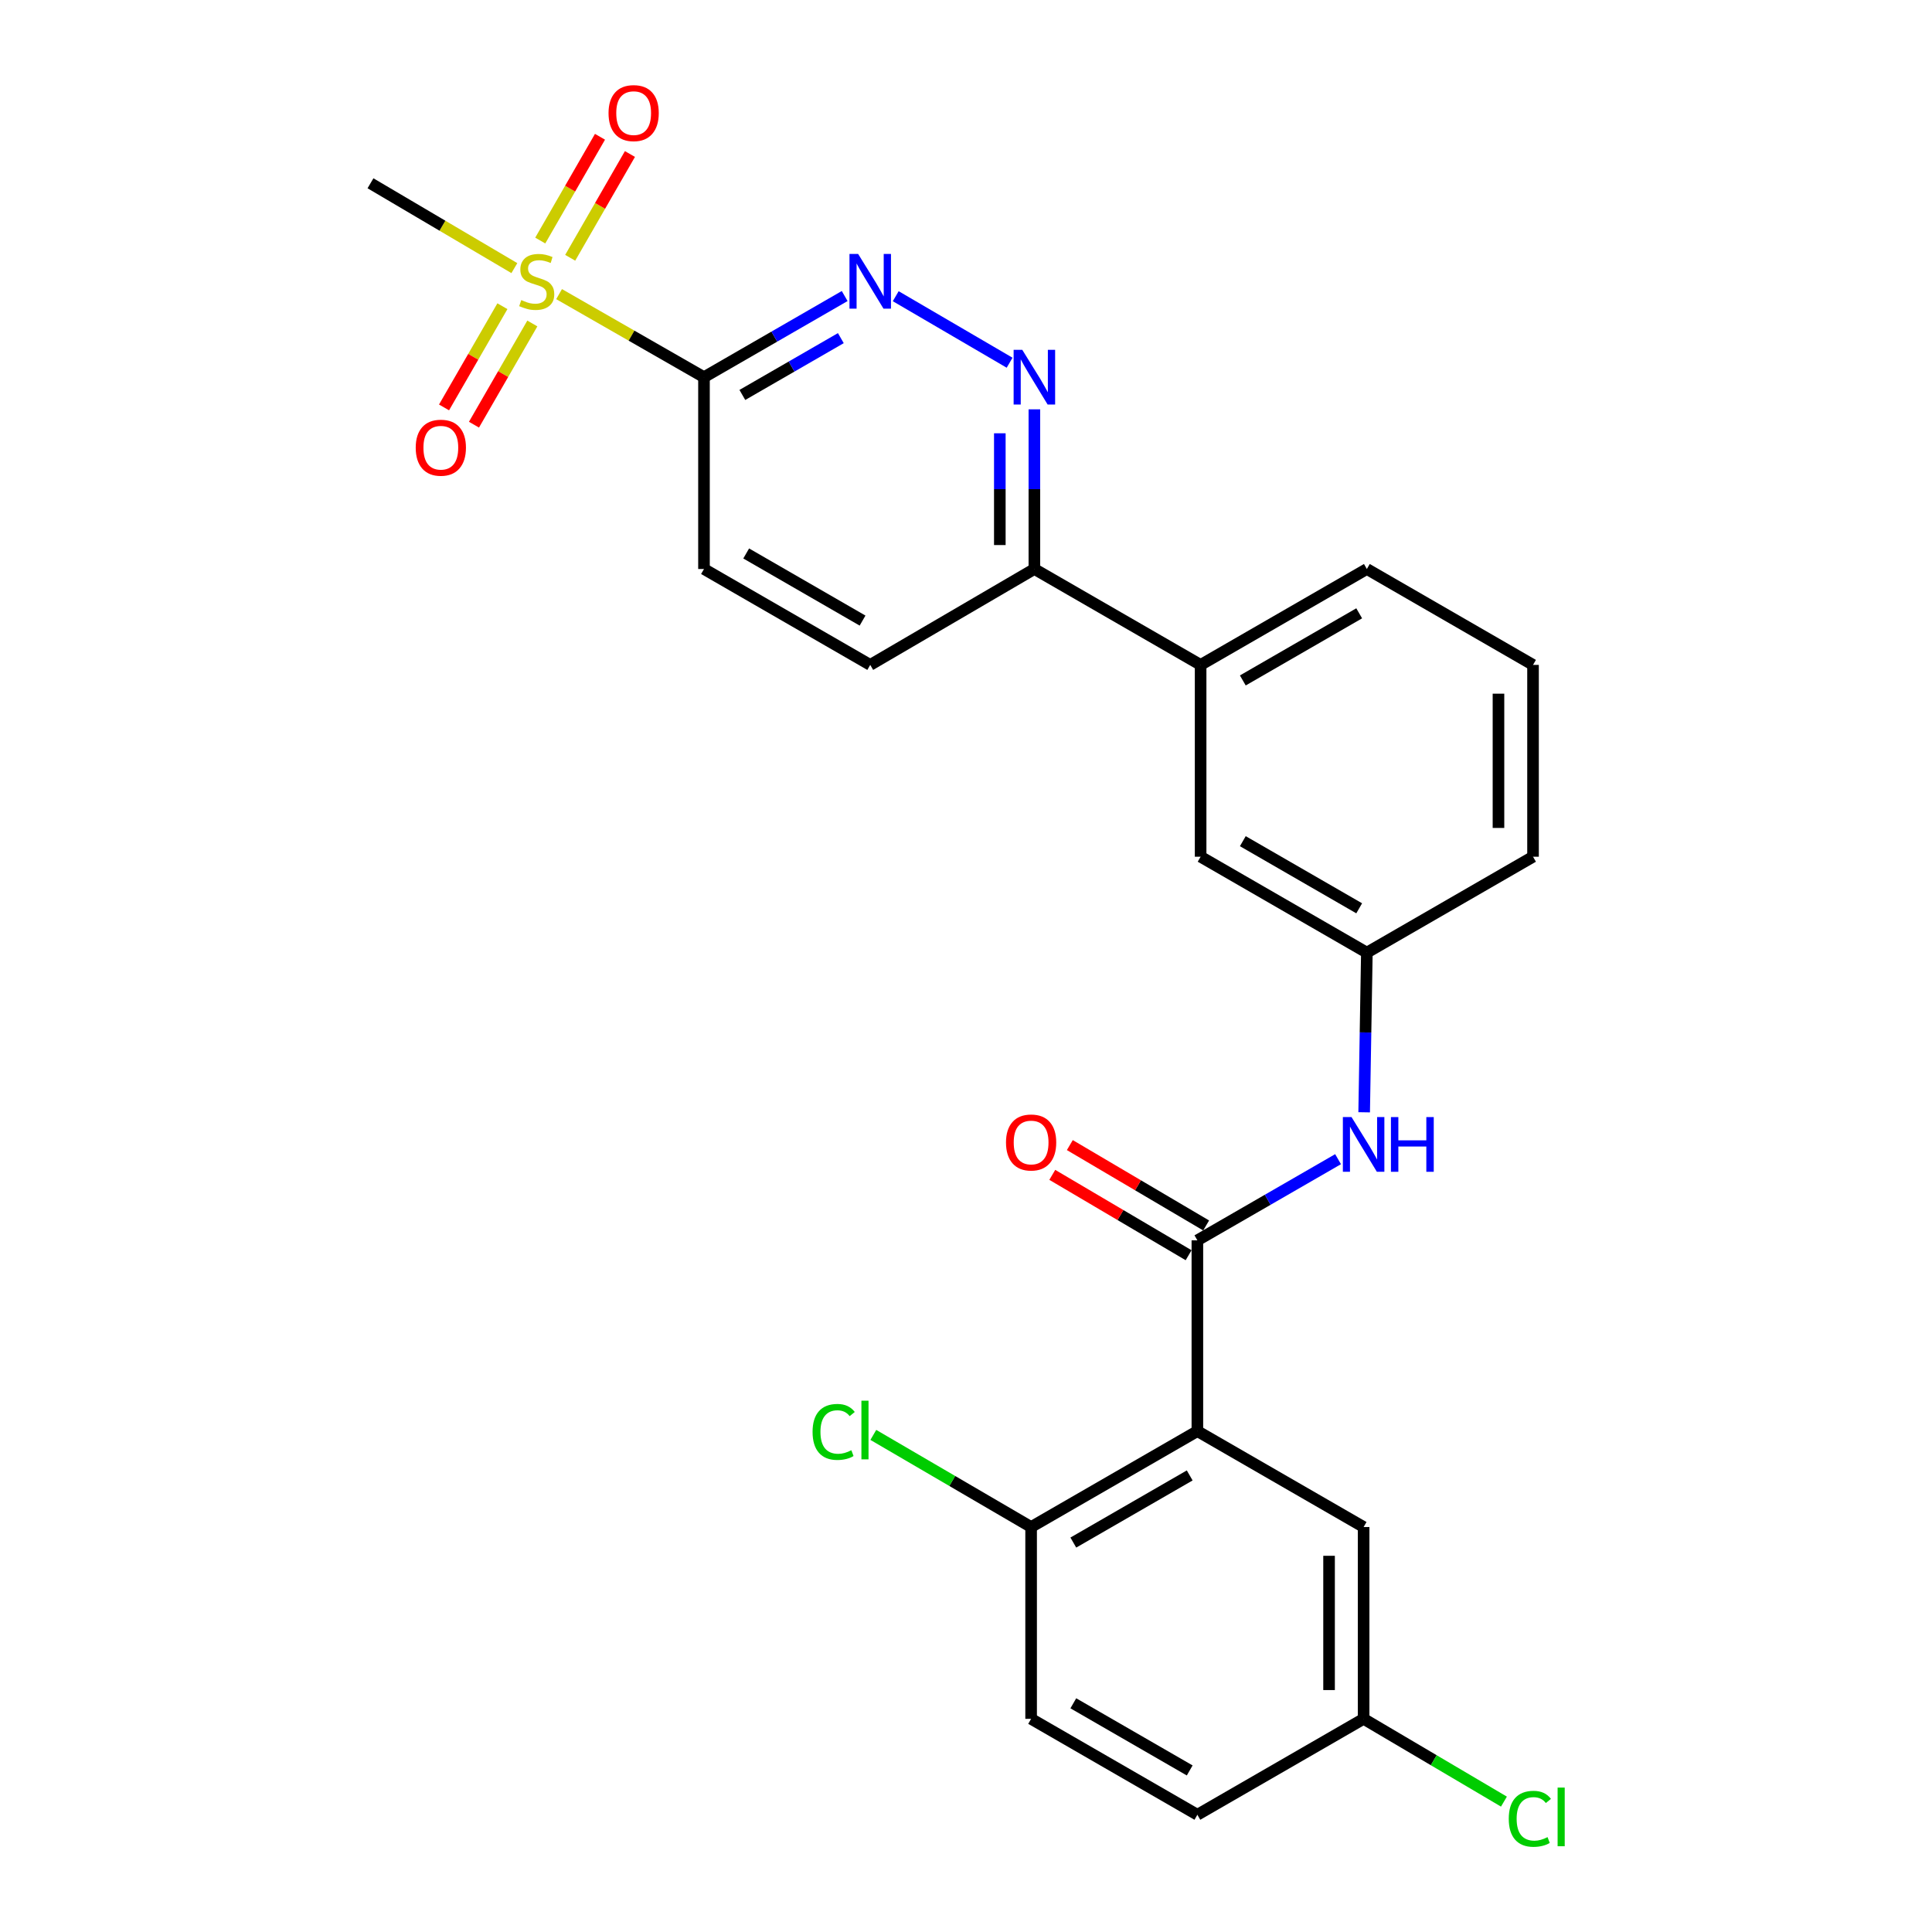 <?xml version='1.0' encoding='iso-8859-1'?>
<svg version='1.1' baseProfile='full'
              xmlns='http://www.w3.org/2000/svg'
                      xmlns:rdkit='http://www.rdkit.org/xml'
                      xmlns:xlink='http://www.w3.org/1999/xlink'
                  xml:space='preserve'
width='1000px' height='1000px' viewBox='0 0 1000 1000'>
<!-- END OF HEADER -->
<rect style='opacity:1.0;fill:#FFFFFF;stroke:none' width='1000' height='1000' x='0' y='0'> </rect>
<path class='bond-0' d='M 289.383,152.237 L 326.882,173.734' style='fill:none;fill-rule:evenodd;stroke:#CCCC00;stroke-width:6px;stroke-linecap:butt;stroke-linejoin:miter;stroke-opacity:1' />
<path class='bond-0' d='M 326.882,173.734 L 364.381,195.232' style='fill:none;fill-rule:evenodd;stroke:#000000;stroke-width:6px;stroke-linecap:butt;stroke-linejoin:miter;stroke-opacity:1' />
<path class='bond-9' d='M 260.047,158.497 L 244.94,184.687' style='fill:none;fill-rule:evenodd;stroke:#CCCC00;stroke-width:6px;stroke-linecap:butt;stroke-linejoin:miter;stroke-opacity:1' />
<path class='bond-9' d='M 244.94,184.687 L 229.834,210.878' style='fill:none;fill-rule:evenodd;stroke:#FF0000;stroke-width:6px;stroke-linecap:butt;stroke-linejoin:miter;stroke-opacity:1' />
<path class='bond-9' d='M 275.539,167.433 L 260.433,193.623' style='fill:none;fill-rule:evenodd;stroke:#CCCC00;stroke-width:6px;stroke-linecap:butt;stroke-linejoin:miter;stroke-opacity:1' />
<path class='bond-9' d='M 260.433,193.623 L 245.327,219.814' style='fill:none;fill-rule:evenodd;stroke:#FF0000;stroke-width:6px;stroke-linecap:butt;stroke-linejoin:miter;stroke-opacity:1' />
<path class='bond-10' d='M 295.134,133.429 L 310.596,106.573' style='fill:none;fill-rule:evenodd;stroke:#CCCC00;stroke-width:6px;stroke-linecap:butt;stroke-linejoin:miter;stroke-opacity:1' />
<path class='bond-10' d='M 310.596,106.573 L 326.057,79.717' style='fill:none;fill-rule:evenodd;stroke:#FF0000;stroke-width:6px;stroke-linecap:butt;stroke-linejoin:miter;stroke-opacity:1' />
<path class='bond-10' d='M 279.634,124.506 L 295.096,97.65' style='fill:none;fill-rule:evenodd;stroke:#CCCC00;stroke-width:6px;stroke-linecap:butt;stroke-linejoin:miter;stroke-opacity:1' />
<path class='bond-10' d='M 295.096,97.65 L 310.557,70.794' style='fill:none;fill-rule:evenodd;stroke:#FF0000;stroke-width:6px;stroke-linecap:butt;stroke-linejoin:miter;stroke-opacity:1' />
<path class='bond-19' d='M 266.231,138.775 L 228.996,116.821' style='fill:none;fill-rule:evenodd;stroke:#CCCC00;stroke-width:6px;stroke-linecap:butt;stroke-linejoin:miter;stroke-opacity:1' />
<path class='bond-19' d='M 228.996,116.821 L 191.761,94.867' style='fill:none;fill-rule:evenodd;stroke:#000000;stroke-width:6px;stroke-linecap:butt;stroke-linejoin:miter;stroke-opacity:1' />
<path class='bond-3' d='M 364.381,195.232 L 400.793,174.23' style='fill:none;fill-rule:evenodd;stroke:#000000;stroke-width:6px;stroke-linecap:butt;stroke-linejoin:miter;stroke-opacity:1' />
<path class='bond-3' d='M 400.793,174.23 L 437.205,153.228' style='fill:none;fill-rule:evenodd;stroke:#0000FF;stroke-width:6px;stroke-linecap:butt;stroke-linejoin:miter;stroke-opacity:1' />
<path class='bond-3' d='M 384.241,204.424 L 409.729,189.723' style='fill:none;fill-rule:evenodd;stroke:#000000;stroke-width:6px;stroke-linecap:butt;stroke-linejoin:miter;stroke-opacity:1' />
<path class='bond-3' d='M 409.729,189.723 L 435.217,175.021' style='fill:none;fill-rule:evenodd;stroke:#0000FF;stroke-width:6px;stroke-linecap:butt;stroke-linejoin:miter;stroke-opacity:1' />
<path class='bond-12' d='M 364.381,195.232 L 364.381,294.514' style='fill:none;fill-rule:evenodd;stroke:#000000;stroke-width:6px;stroke-linecap:butt;stroke-linejoin:miter;stroke-opacity:1' />
<path class='bond-1' d='M 619.759,740.744 L 619.759,641.999' style='fill:none;fill-rule:evenodd;stroke:#000000;stroke-width:6px;stroke-linecap:butt;stroke-linejoin:miter;stroke-opacity:1' />
<path class='bond-6' d='M 619.759,740.744 L 533.703,790.385' style='fill:none;fill-rule:evenodd;stroke:#000000;stroke-width:6px;stroke-linecap:butt;stroke-linejoin:miter;stroke-opacity:1' />
<path class='bond-6' d='M 615.787,763.683 L 555.548,798.431' style='fill:none;fill-rule:evenodd;stroke:#000000;stroke-width:6px;stroke-linecap:butt;stroke-linejoin:miter;stroke-opacity:1' />
<path class='bond-8' d='M 619.759,740.744 L 705.806,790.385' style='fill:none;fill-rule:evenodd;stroke:#000000;stroke-width:6px;stroke-linecap:butt;stroke-linejoin:miter;stroke-opacity:1' />
<path class='bond-2' d='M 619.759,641.999 L 656.171,620.993' style='fill:none;fill-rule:evenodd;stroke:#000000;stroke-width:6px;stroke-linecap:butt;stroke-linejoin:miter;stroke-opacity:1' />
<path class='bond-2' d='M 656.171,620.993 L 692.583,599.987' style='fill:none;fill-rule:evenodd;stroke:#0000FF;stroke-width:6px;stroke-linecap:butt;stroke-linejoin:miter;stroke-opacity:1' />
<path class='bond-13' d='M 624.301,634.296 L 589.021,613.497' style='fill:none;fill-rule:evenodd;stroke:#000000;stroke-width:6px;stroke-linecap:butt;stroke-linejoin:miter;stroke-opacity:1' />
<path class='bond-13' d='M 589.021,613.497 L 553.742,592.698' style='fill:none;fill-rule:evenodd;stroke:#FF0000;stroke-width:6px;stroke-linecap:butt;stroke-linejoin:miter;stroke-opacity:1' />
<path class='bond-13' d='M 615.218,649.703 L 579.938,628.904' style='fill:none;fill-rule:evenodd;stroke:#000000;stroke-width:6px;stroke-linecap:butt;stroke-linejoin:miter;stroke-opacity:1' />
<path class='bond-13' d='M 579.938,628.904 L 544.659,608.105' style='fill:none;fill-rule:evenodd;stroke:#FF0000;stroke-width:6px;stroke-linecap:butt;stroke-linejoin:miter;stroke-opacity:1' />
<path class='bond-4' d='M 463.628,153.312 L 522.574,187.745' style='fill:none;fill-rule:evenodd;stroke:#0000FF;stroke-width:6px;stroke-linecap:butt;stroke-linejoin:miter;stroke-opacity:1' />
<path class='bond-26' d='M 535.392,211.874 L 535.392,253.194' style='fill:none;fill-rule:evenodd;stroke:#0000FF;stroke-width:6px;stroke-linecap:butt;stroke-linejoin:miter;stroke-opacity:1' />
<path class='bond-26' d='M 535.392,253.194 L 535.392,294.514' style='fill:none;fill-rule:evenodd;stroke:#000000;stroke-width:6px;stroke-linecap:butt;stroke-linejoin:miter;stroke-opacity:1' />
<path class='bond-26' d='M 517.507,224.27 L 517.507,253.194' style='fill:none;fill-rule:evenodd;stroke:#0000FF;stroke-width:6px;stroke-linecap:butt;stroke-linejoin:miter;stroke-opacity:1' />
<path class='bond-26' d='M 517.507,253.194 L 517.507,282.118' style='fill:none;fill-rule:evenodd;stroke:#000000;stroke-width:6px;stroke-linecap:butt;stroke-linejoin:miter;stroke-opacity:1' />
<path class='bond-5' d='M 706.088,575.716 L 706.786,534.396' style='fill:none;fill-rule:evenodd;stroke:#0000FF;stroke-width:6px;stroke-linecap:butt;stroke-linejoin:miter;stroke-opacity:1' />
<path class='bond-5' d='M 706.786,534.396 L 707.485,493.077' style='fill:none;fill-rule:evenodd;stroke:#000000;stroke-width:6px;stroke-linecap:butt;stroke-linejoin:miter;stroke-opacity:1' />
<path class='bond-17' d='M 533.703,790.385 L 533.703,889.667' style='fill:none;fill-rule:evenodd;stroke:#000000;stroke-width:6px;stroke-linecap:butt;stroke-linejoin:miter;stroke-opacity:1' />
<path class='bond-20' d='M 533.703,790.385 L 492.869,766.545' style='fill:none;fill-rule:evenodd;stroke:#000000;stroke-width:6px;stroke-linecap:butt;stroke-linejoin:miter;stroke-opacity:1' />
<path class='bond-20' d='M 492.869,766.545 L 452.035,742.706' style='fill:none;fill-rule:evenodd;stroke:#00CC00;stroke-width:6px;stroke-linecap:butt;stroke-linejoin:miter;stroke-opacity:1' />
<path class='bond-7' d='M 535.392,294.514 L 450.428,344.154' style='fill:none;fill-rule:evenodd;stroke:#000000;stroke-width:6px;stroke-linecap:butt;stroke-linejoin:miter;stroke-opacity:1' />
<path class='bond-11' d='M 535.392,294.514 L 621.439,344.154' style='fill:none;fill-rule:evenodd;stroke:#000000;stroke-width:6px;stroke-linecap:butt;stroke-linejoin:miter;stroke-opacity:1' />
<path class='bond-18' d='M 705.806,790.385 L 705.806,889.667' style='fill:none;fill-rule:evenodd;stroke:#000000;stroke-width:6px;stroke-linecap:butt;stroke-linejoin:miter;stroke-opacity:1' />
<path class='bond-18' d='M 687.921,805.277 L 687.921,874.775' style='fill:none;fill-rule:evenodd;stroke:#000000;stroke-width:6px;stroke-linecap:butt;stroke-linejoin:miter;stroke-opacity:1' />
<path class='bond-15' d='M 621.439,344.154 L 621.439,443.436' style='fill:none;fill-rule:evenodd;stroke:#000000;stroke-width:6px;stroke-linecap:butt;stroke-linejoin:miter;stroke-opacity:1' />
<path class='bond-23' d='M 621.439,344.154 L 707.485,294.514' style='fill:none;fill-rule:evenodd;stroke:#000000;stroke-width:6px;stroke-linecap:butt;stroke-linejoin:miter;stroke-opacity:1' />
<path class='bond-23' d='M 643.283,352.2 L 703.516,317.452' style='fill:none;fill-rule:evenodd;stroke:#000000;stroke-width:6px;stroke-linecap:butt;stroke-linejoin:miter;stroke-opacity:1' />
<path class='bond-16' d='M 364.381,294.514 L 450.428,344.154' style='fill:none;fill-rule:evenodd;stroke:#000000;stroke-width:6px;stroke-linecap:butt;stroke-linejoin:miter;stroke-opacity:1' />
<path class='bond-16' d='M 386.226,286.468 L 446.458,321.216' style='fill:none;fill-rule:evenodd;stroke:#000000;stroke-width:6px;stroke-linecap:butt;stroke-linejoin:miter;stroke-opacity:1' />
<path class='bond-14' d='M 707.485,493.077 L 621.439,443.436' style='fill:none;fill-rule:evenodd;stroke:#000000;stroke-width:6px;stroke-linecap:butt;stroke-linejoin:miter;stroke-opacity:1' />
<path class='bond-14' d='M 703.516,470.139 L 643.283,435.39' style='fill:none;fill-rule:evenodd;stroke:#000000;stroke-width:6px;stroke-linecap:butt;stroke-linejoin:miter;stroke-opacity:1' />
<path class='bond-27' d='M 707.485,493.077 L 793.492,443.436' style='fill:none;fill-rule:evenodd;stroke:#000000;stroke-width:6px;stroke-linecap:butt;stroke-linejoin:miter;stroke-opacity:1' />
<path class='bond-28' d='M 533.703,889.667 L 619.759,939.318' style='fill:none;fill-rule:evenodd;stroke:#000000;stroke-width:6px;stroke-linecap:butt;stroke-linejoin:miter;stroke-opacity:1' />
<path class='bond-28' d='M 555.549,881.623 L 615.789,916.378' style='fill:none;fill-rule:evenodd;stroke:#000000;stroke-width:6px;stroke-linecap:butt;stroke-linejoin:miter;stroke-opacity:1' />
<path class='bond-21' d='M 705.806,889.667 L 619.759,939.318' style='fill:none;fill-rule:evenodd;stroke:#000000;stroke-width:6px;stroke-linecap:butt;stroke-linejoin:miter;stroke-opacity:1' />
<path class='bond-22' d='M 705.806,889.667 L 742.121,911.091' style='fill:none;fill-rule:evenodd;stroke:#000000;stroke-width:6px;stroke-linecap:butt;stroke-linejoin:miter;stroke-opacity:1' />
<path class='bond-22' d='M 742.121,911.091 L 778.435,932.515' style='fill:none;fill-rule:evenodd;stroke:#00CC00;stroke-width:6px;stroke-linecap:butt;stroke-linejoin:miter;stroke-opacity:1' />
<path class='bond-24' d='M 707.485,294.514 L 793.492,344.154' style='fill:none;fill-rule:evenodd;stroke:#000000;stroke-width:6px;stroke-linecap:butt;stroke-linejoin:miter;stroke-opacity:1' />
<path class='bond-25' d='M 793.492,344.154 L 793.492,443.436' style='fill:none;fill-rule:evenodd;stroke:#000000;stroke-width:6px;stroke-linecap:butt;stroke-linejoin:miter;stroke-opacity:1' />
<path class='bond-25' d='M 775.607,359.047 L 775.607,428.544' style='fill:none;fill-rule:evenodd;stroke:#000000;stroke-width:6px;stroke-linecap:butt;stroke-linejoin:miter;stroke-opacity:1' />
<path  class='atom-0' d='M 269.808 155.321
Q 270.128 155.441, 271.448 156.001
Q 272.768 156.561, 274.208 156.921
Q 275.688 157.241, 277.128 157.241
Q 279.808 157.241, 281.368 155.961
Q 282.928 154.641, 282.928 152.361
Q 282.928 150.801, 282.128 149.841
Q 281.368 148.881, 280.168 148.361
Q 278.968 147.841, 276.968 147.241
Q 274.448 146.481, 272.928 145.761
Q 271.448 145.041, 270.368 143.521
Q 269.328 142.001, 269.328 139.441
Q 269.328 135.881, 271.728 133.681
Q 274.168 131.481, 278.968 131.481
Q 282.248 131.481, 285.968 133.041
L 285.048 136.121
Q 281.648 134.721, 279.088 134.721
Q 276.328 134.721, 274.808 135.881
Q 273.288 137.001, 273.328 138.961
Q 273.328 140.481, 274.088 141.401
Q 274.888 142.321, 276.008 142.841
Q 277.168 143.361, 279.088 143.961
Q 281.648 144.761, 283.168 145.561
Q 284.688 146.361, 285.768 148.001
Q 286.888 149.601, 286.888 152.361
Q 286.888 156.281, 284.248 158.401
Q 281.648 160.481, 277.288 160.481
Q 274.768 160.481, 272.848 159.921
Q 270.968 159.401, 268.728 158.481
L 269.808 155.321
' fill='#CCCC00'/>
<path  class='atom-4' d='M 444.168 131.441
L 453.448 146.441
Q 454.368 147.921, 455.848 150.601
Q 457.328 153.281, 457.408 153.441
L 457.408 131.441
L 461.168 131.441
L 461.168 159.761
L 457.288 159.761
L 447.328 143.361
Q 446.168 141.441, 444.928 139.241
Q 443.728 137.041, 443.368 136.361
L 443.368 159.761
L 439.688 159.761
L 439.688 131.441
L 444.168 131.441
' fill='#0000FF'/>
<path  class='atom-5' d='M 529.132 181.072
L 538.412 196.072
Q 539.332 197.552, 540.812 200.232
Q 542.292 202.912, 542.372 203.072
L 542.372 181.072
L 546.132 181.072
L 546.132 209.392
L 542.252 209.392
L 532.292 192.992
Q 531.132 191.072, 529.892 188.872
Q 528.692 186.672, 528.332 185.992
L 528.332 209.392
L 524.652 209.392
L 524.652 181.072
L 529.132 181.072
' fill='#0000FF'/>
<path  class='atom-6' d='M 699.546 578.199
L 708.826 593.199
Q 709.746 594.679, 711.226 597.359
Q 712.706 600.039, 712.786 600.199
L 712.786 578.199
L 716.546 578.199
L 716.546 606.519
L 712.666 606.519
L 702.706 590.119
Q 701.546 588.199, 700.306 585.999
Q 699.106 583.799, 698.746 583.119
L 698.746 606.519
L 695.066 606.519
L 695.066 578.199
L 699.546 578.199
' fill='#0000FF'/>
<path  class='atom-6' d='M 719.946 578.199
L 723.786 578.199
L 723.786 590.239
L 738.266 590.239
L 738.266 578.199
L 742.106 578.199
L 742.106 606.519
L 738.266 606.519
L 738.266 593.439
L 723.786 593.439
L 723.786 606.519
L 719.946 606.519
L 719.946 578.199
' fill='#0000FF'/>
<path  class='atom-10' d='M 215.177 231.728
Q 215.177 224.928, 218.537 221.128
Q 221.897 217.328, 228.177 217.328
Q 234.457 217.328, 237.817 221.128
Q 241.177 224.928, 241.177 231.728
Q 241.177 238.608, 237.777 242.528
Q 234.377 246.408, 228.177 246.408
Q 221.937 246.408, 218.537 242.528
Q 215.177 238.648, 215.177 231.728
M 228.177 243.208
Q 232.497 243.208, 234.817 240.328
Q 237.177 237.408, 237.177 231.728
Q 237.177 226.168, 234.817 223.368
Q 232.497 220.528, 228.177 220.528
Q 223.857 220.528, 221.497 223.328
Q 219.177 226.128, 219.177 231.728
Q 219.177 237.448, 221.497 240.328
Q 223.857 243.208, 228.177 243.208
' fill='#FF0000'/>
<path  class='atom-11' d='M 314.976 58.541
Q 314.976 51.742, 318.336 47.941
Q 321.696 44.142, 327.976 44.142
Q 334.256 44.142, 337.616 47.941
Q 340.976 51.742, 340.976 58.541
Q 340.976 65.421, 337.576 69.341
Q 334.176 73.222, 327.976 73.222
Q 321.736 73.222, 318.336 69.341
Q 314.976 65.462, 314.976 58.541
M 327.976 70.022
Q 332.296 70.022, 334.616 67.141
Q 336.976 64.222, 336.976 58.541
Q 336.976 52.981, 334.616 50.181
Q 332.296 47.342, 327.976 47.342
Q 323.656 47.342, 321.296 50.142
Q 318.976 52.941, 318.976 58.541
Q 318.976 64.261, 321.296 67.141
Q 323.656 70.022, 327.976 70.022
' fill='#FF0000'/>
<path  class='atom-14' d='M 520.703 591.346
Q 520.703 584.546, 524.063 580.746
Q 527.423 576.946, 533.703 576.946
Q 539.983 576.946, 543.343 580.746
Q 546.703 584.546, 546.703 591.346
Q 546.703 598.226, 543.303 602.146
Q 539.903 606.026, 533.703 606.026
Q 527.463 606.026, 524.063 602.146
Q 520.703 598.266, 520.703 591.346
M 533.703 602.826
Q 538.023 602.826, 540.343 599.946
Q 542.703 597.026, 542.703 591.346
Q 542.703 585.786, 540.343 582.986
Q 538.023 580.146, 533.703 580.146
Q 529.383 580.146, 527.023 582.946
Q 524.703 585.746, 524.703 591.346
Q 524.703 597.066, 527.023 599.946
Q 529.383 602.826, 533.703 602.826
' fill='#FF0000'/>
<path  class='atom-21' d='M 420.586 741.158
Q 420.586 734.118, 423.866 730.438
Q 427.186 726.718, 433.466 726.718
Q 439.306 726.718, 442.426 730.838
L 439.786 732.998
Q 437.506 729.998, 433.466 729.998
Q 429.186 729.998, 426.906 732.878
Q 424.666 735.718, 424.666 741.158
Q 424.666 746.758, 426.986 749.638
Q 429.346 752.518, 433.906 752.518
Q 437.026 752.518, 440.666 750.638
L 441.786 753.638
Q 440.306 754.598, 438.066 755.158
Q 435.826 755.718, 433.346 755.718
Q 427.186 755.718, 423.866 751.958
Q 420.586 748.198, 420.586 741.158
' fill='#00CC00'/>
<path  class='atom-21' d='M 445.866 724.998
L 449.546 724.998
L 449.546 755.358
L 445.866 755.358
L 445.866 724.998
' fill='#00CC00'/>
<path  class='atom-23' d='M 780.933 941.41
Q 780.933 934.37, 784.213 930.69
Q 787.533 926.97, 793.813 926.97
Q 799.653 926.97, 802.773 931.09
L 800.133 933.25
Q 797.853 930.25, 793.813 930.25
Q 789.533 930.25, 787.253 933.13
Q 785.013 935.97, 785.013 941.41
Q 785.013 947.01, 787.333 949.89
Q 789.693 952.77, 794.253 952.77
Q 797.373 952.77, 801.013 950.89
L 802.133 953.89
Q 800.653 954.85, 798.413 955.41
Q 796.173 955.97, 793.693 955.97
Q 787.533 955.97, 784.213 952.21
Q 780.933 948.45, 780.933 941.41
' fill='#00CC00'/>
<path  class='atom-23' d='M 806.213 925.25
L 809.893 925.25
L 809.893 955.61
L 806.213 955.61
L 806.213 925.25
' fill='#00CC00'/>
</svg>
